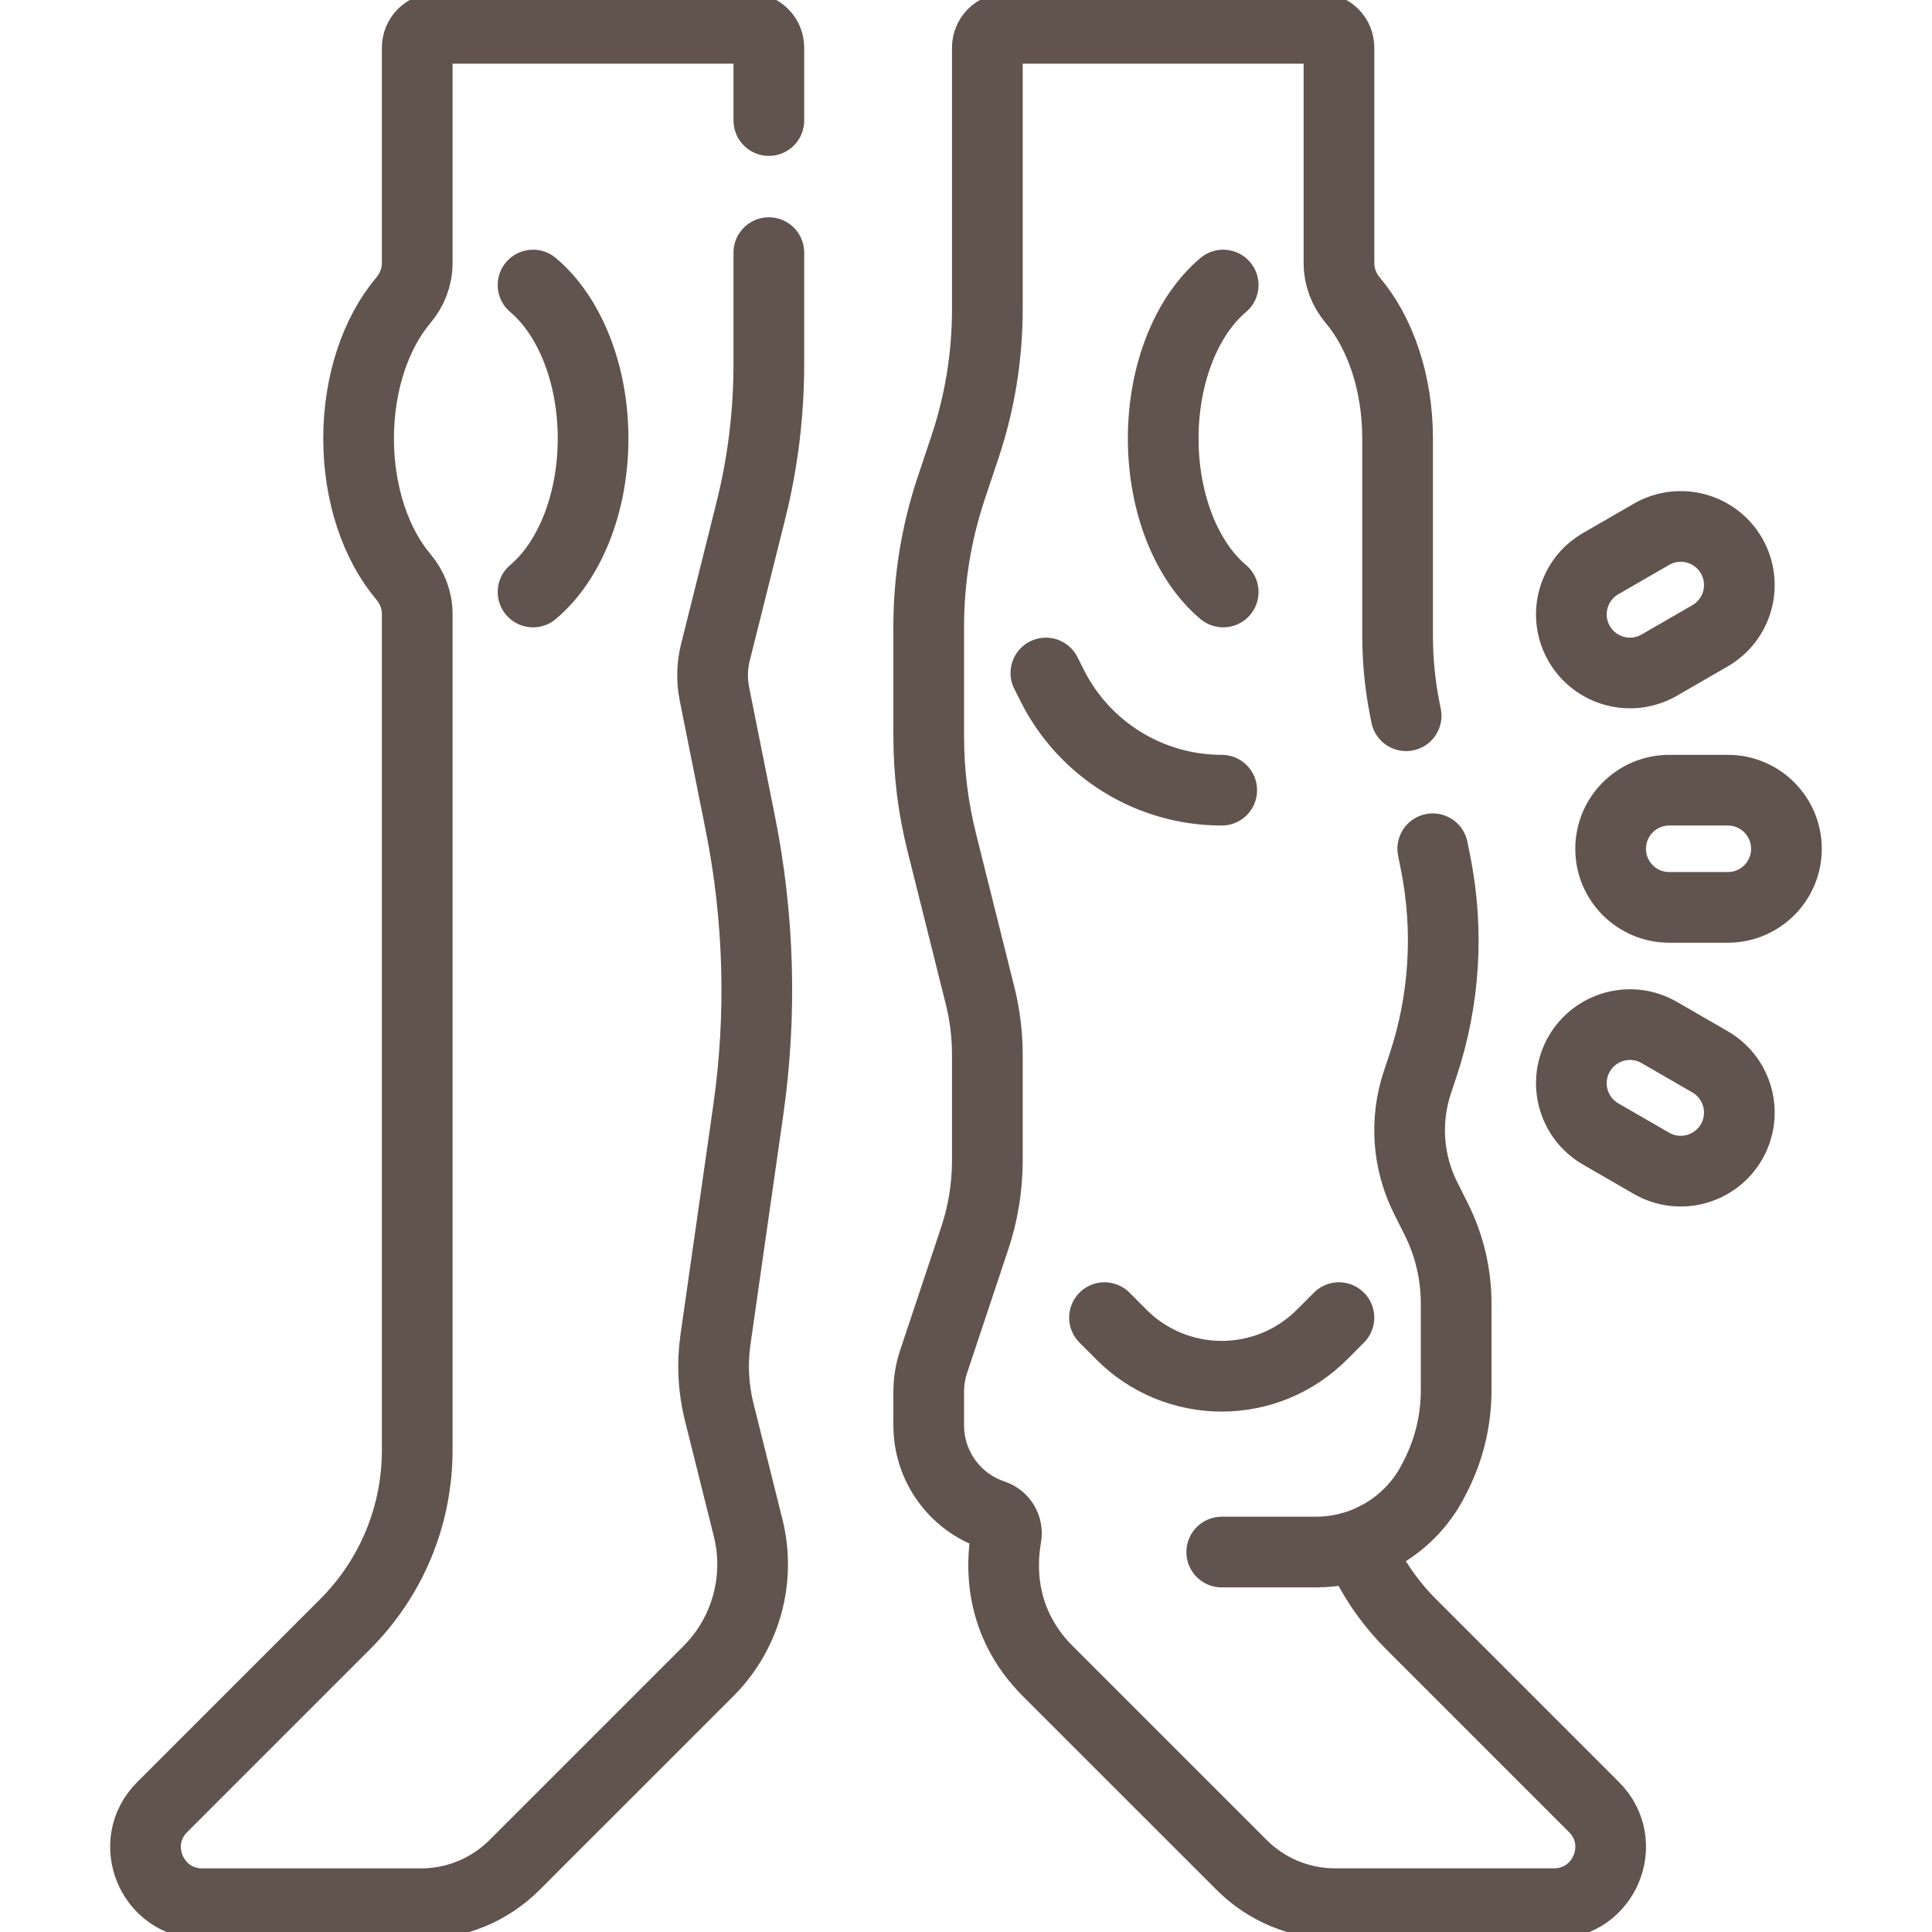 <svg width="41" height="41" viewBox="0 0 41 41" fill="none" xmlns="http://www.w3.org/2000/svg">
<g id="Frame" clip-path="url(#clip0_1788_13506)">
<g id="Group">
<path id="Vector" d="M16.316 2.558V1.011C16.316 0.902 16.273 0.798 16.196 0.721C16.119 0.644 16.015 0.601 15.906 0.601H9.264C9.155 0.601 9.051 0.644 8.974 0.721C8.897 0.798 8.854 0.902 8.854 1.011V5.587C8.854 5.877 8.745 6.154 8.558 6.375C7.981 7.059 7.61 8.118 7.61 9.307C7.61 10.495 7.981 11.554 8.558 12.238C8.745 12.459 8.854 12.736 8.854 13.026V30.781C8.854 31.465 8.719 32.141 8.458 32.773C8.196 33.404 7.813 33.978 7.329 34.462L3.442 38.349C2.685 39.105 3.221 40.4 4.292 40.4H8.936C9.68 40.4 10.393 40.104 10.918 39.579L15.034 35.463C15.425 35.072 15.708 34.586 15.856 34.053C16.003 33.52 16.011 32.958 15.876 32.421L15.263 29.967C15.137 29.464 15.11 28.942 15.183 28.43L15.88 23.555C16.169 21.533 16.111 19.477 15.711 17.474L15.161 14.723C15.103 14.432 15.11 14.132 15.182 13.845L15.934 10.837C16.188 9.82 16.316 8.777 16.316 7.729L16.316 5.361" stroke="#61534D" stroke-width="1.5" stroke-miterlimit="10" stroke-linecap="round" stroke-linejoin="round"/>
<path id="Vector_2" d="M11.312 12.563C12.072 11.925 12.586 10.706 12.586 9.306C12.586 7.907 12.072 6.687 11.312 6.049M25.958 12.563C25.198 11.925 24.685 10.706 24.685 9.306C24.685 7.907 25.198 6.687 25.958 6.049" stroke="#61534D" stroke-width="1.5" stroke-miterlimit="10" stroke-linecap="round" stroke-linejoin="round"/>
<path id="Vector_3" d="M29.84 15.189L29.814 15.059C29.711 14.542 29.659 14.016 29.659 13.488V9.306C29.659 8.118 29.288 7.059 28.71 6.375C28.523 6.154 28.415 5.877 28.415 5.587V1.011C28.415 0.902 28.372 0.798 28.295 0.721C28.218 0.644 28.113 0.601 28.005 0.601H21.363C21.254 0.601 21.15 0.644 21.073 0.721C20.996 0.798 20.953 0.902 20.953 1.011L20.953 6.581C20.951 7.567 20.792 8.546 20.48 9.48L20.181 10.376C19.869 11.315 19.709 12.298 19.709 13.288V15.635C19.709 16.388 19.801 17.138 19.984 17.869L20.797 21.122C20.901 21.535 20.953 21.959 20.953 22.384V24.63C20.953 25.189 20.863 25.745 20.686 26.276L19.812 28.898C19.744 29.102 19.709 29.316 19.709 29.531V30.25C19.709 30.671 19.841 31.08 20.087 31.421C20.332 31.762 20.679 32.017 21.078 32.15C21.171 32.181 21.25 32.244 21.301 32.329C21.351 32.414 21.369 32.514 21.352 32.611C21.248 33.194 21.188 34.416 22.235 35.463L26.351 39.578C26.611 39.839 26.92 40.045 27.26 40.186C27.6 40.327 27.964 40.399 28.332 40.399H32.977C34.047 40.399 34.584 39.105 33.827 38.349L29.94 34.462C29.564 34.086 29.248 33.654 29.003 33.183C28.9 32.987 28.977 32.742 29.176 32.643C29.72 32.372 30.162 31.932 30.433 31.388L30.48 31.295C30.758 30.739 30.902 30.126 30.902 29.504V27.664C30.902 27.042 30.758 26.429 30.48 25.873L30.252 25.418C29.872 24.658 29.81 23.778 30.078 22.972L30.196 22.618C30.659 21.23 30.752 19.745 30.465 18.31L30.405 18.012" stroke="#61534D" stroke-width="1.5" stroke-miterlimit="10" stroke-linecap="round" stroke-linejoin="round"/>
<path id="Vector_4" d="M25.927 32.937H27.925C28.359 32.937 28.787 32.837 29.175 32.644M22.195 14.282L22.327 14.544C22.661 15.213 23.175 15.775 23.811 16.168C24.446 16.561 25.179 16.769 25.927 16.769M28.414 27.962L28.05 28.327C27.771 28.605 27.44 28.827 27.076 28.978C26.711 29.128 26.321 29.206 25.927 29.206C25.532 29.206 25.142 29.128 24.777 28.978C24.413 28.827 24.082 28.606 23.803 28.327L23.439 27.962M36.667 19.256H35.424C34.737 19.256 34.18 18.7 34.18 18.013C34.18 17.326 34.737 16.769 35.424 16.769H36.667C37.354 16.769 37.911 17.326 37.911 18.013C37.911 18.7 37.354 19.256 36.667 19.256ZM36.289 13.493L35.212 14.115C34.617 14.458 33.857 14.254 33.513 13.659C33.17 13.065 33.374 12.304 33.969 11.961L35.046 11.339C35.641 10.995 36.401 11.199 36.745 11.794C37.088 12.389 36.884 13.149 36.289 13.493ZM36.289 22.533L35.212 21.911C34.617 21.567 33.857 21.771 33.513 22.366C33.17 22.961 33.374 23.721 33.969 24.065L35.046 24.687C35.641 25.03 36.401 24.826 36.745 24.232C37.088 23.637 36.884 22.876 36.289 22.533Z" stroke="#61534D" stroke-width="1.5" stroke-miterlimit="10" stroke-linecap="round" stroke-linejoin="round"/>
</g>
</g>
<defs>
<clipPath id="clip0_1788_13506">
<rect width="41" height="41" fill="white"/>
</clipPath>
</defs>
</svg>
